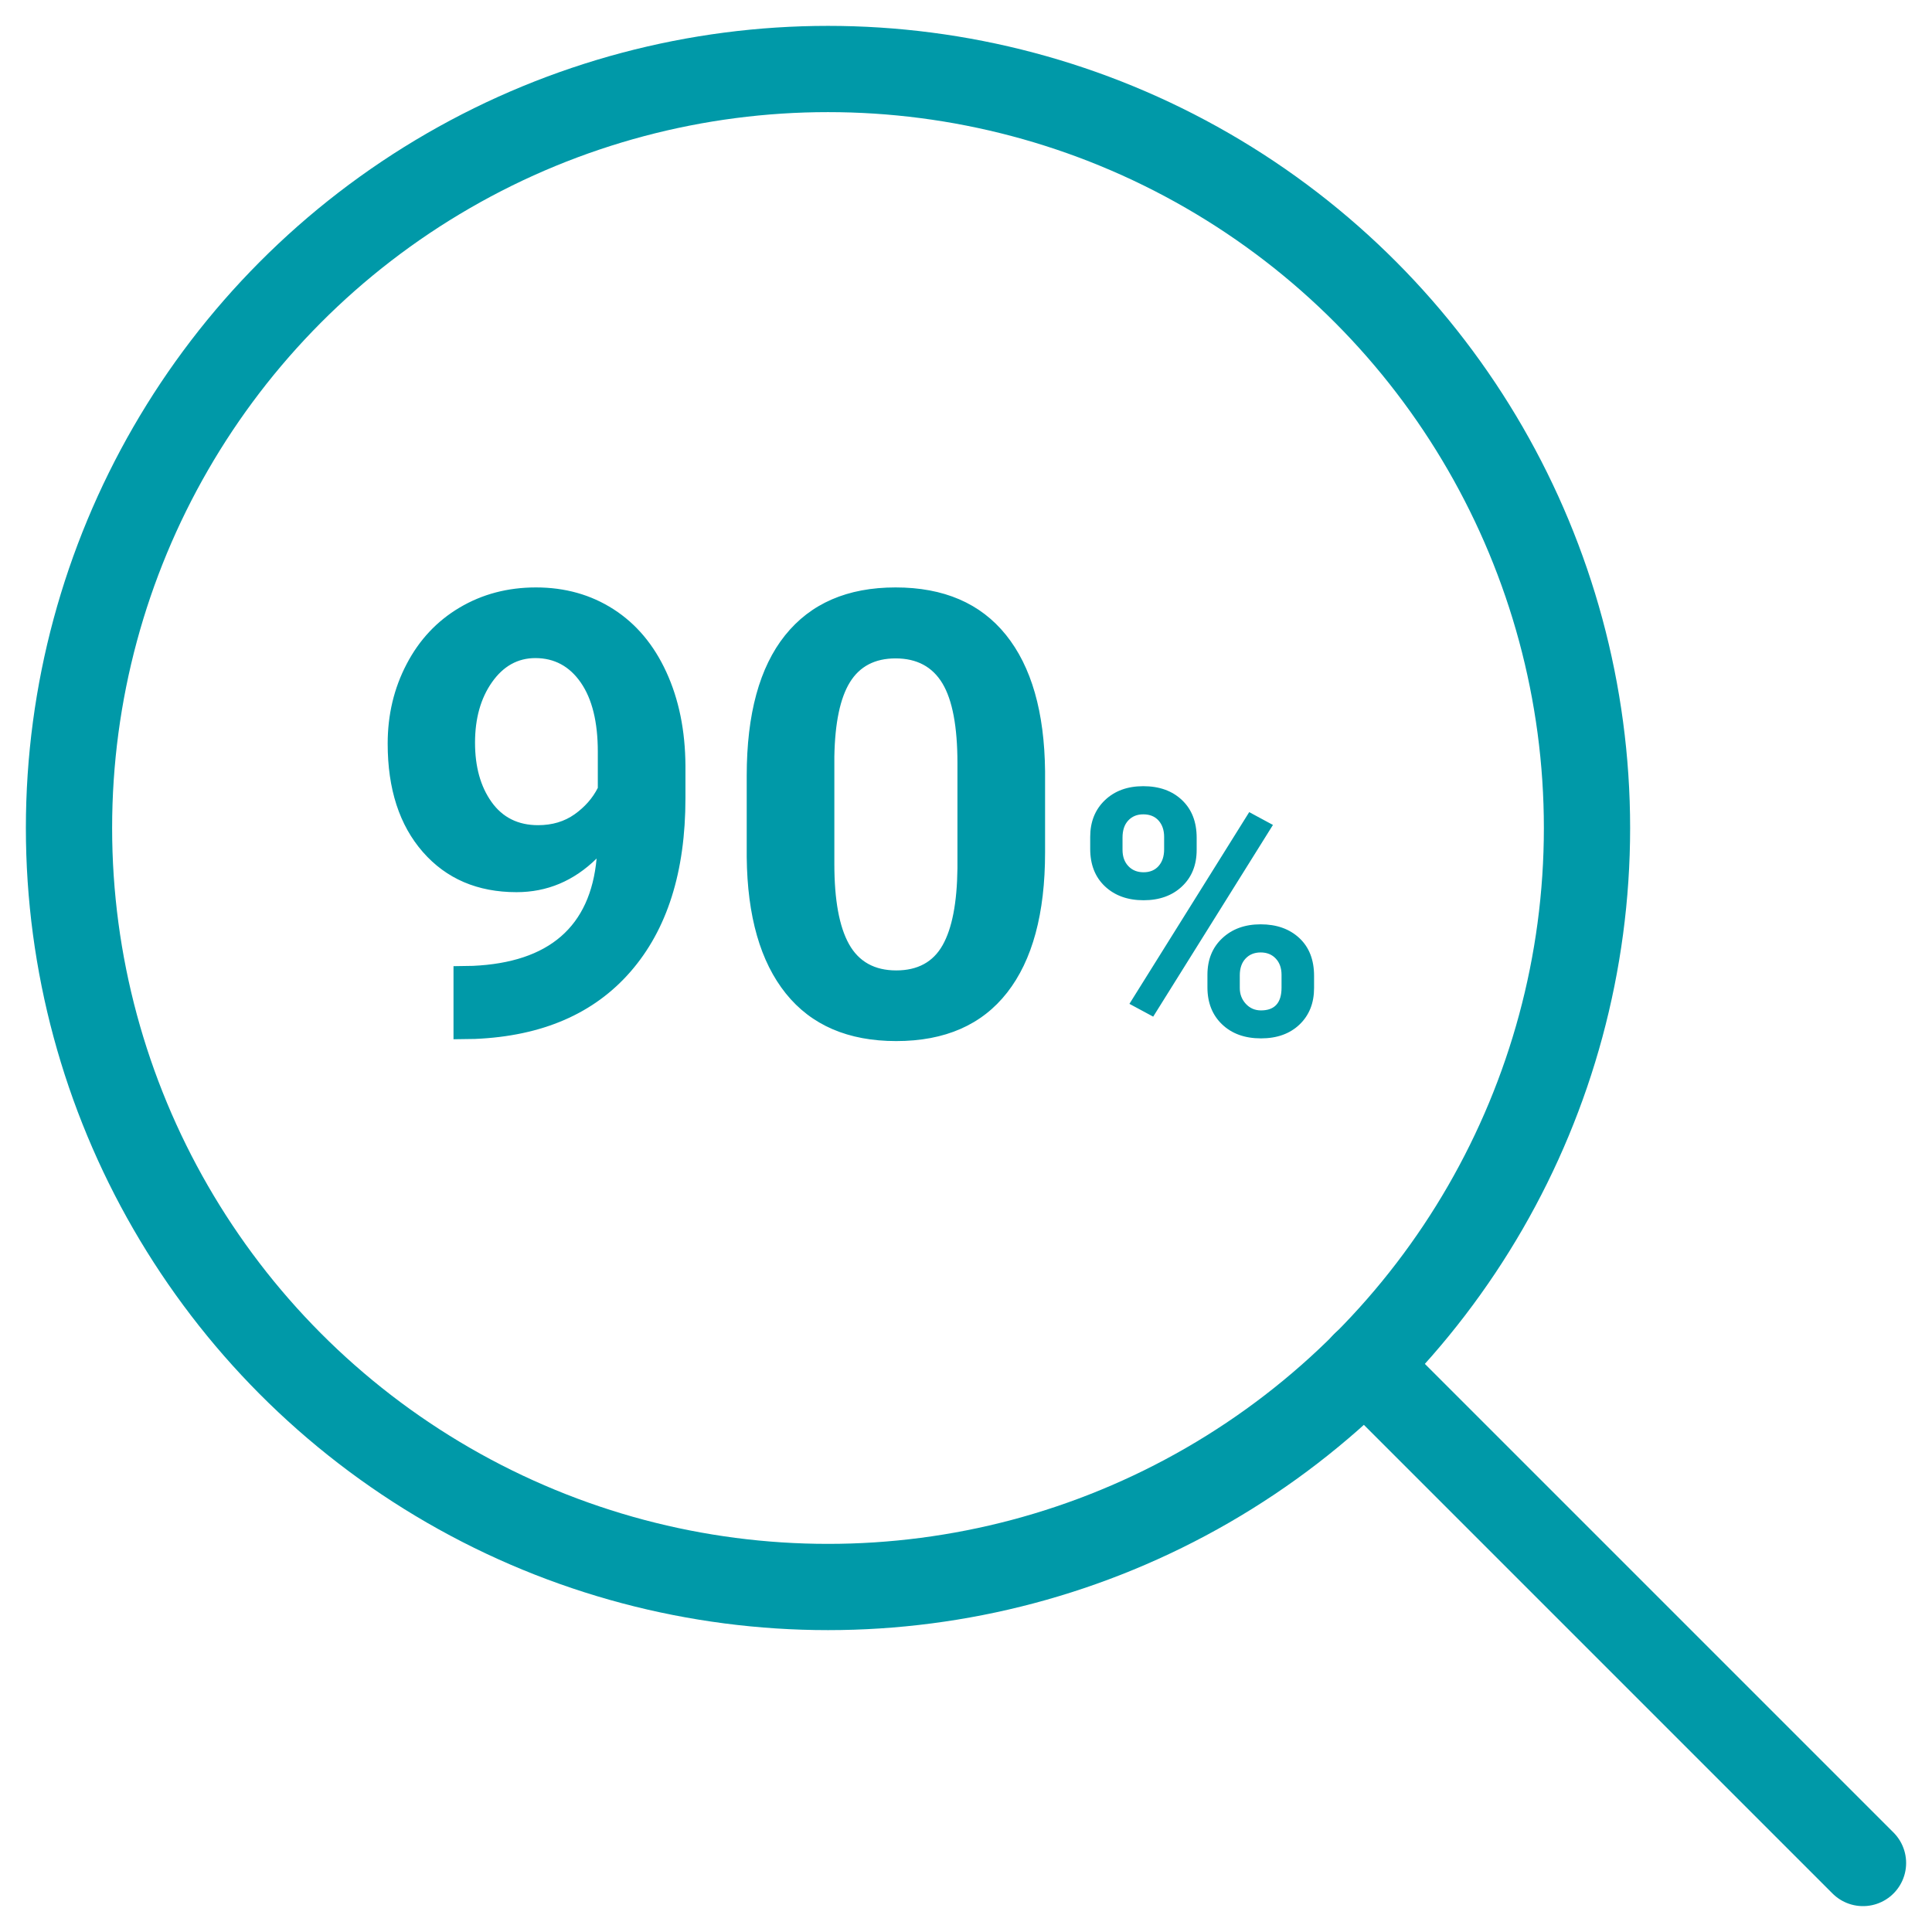 <?xml version="1.0" encoding="UTF-8"?>
<svg width="56px" height="56px" viewBox="0 0 56 56" version="1.1" xmlns="http://www.w3.org/2000/svg" xmlns:xlink="http://www.w3.org/1999/xlink">
    <title>icone/temps-recherche-gagne</title>
    <g id="icone/temps-recherche-gagne" stroke="none" stroke-width="1" fill="none" fill-rule="evenodd">
        <rect id="Rectangle" x="0" y="0" width="56" height="56"></rect>
        <circle id="Oval" stroke="#0099A8" stroke-width="2.5" cx="24" cy="24" r="22"></circle>
        <line x1="39.553" y1="39.553" x2="54" y2="54" id="Line" stroke="#0099A8" stroke-width="2.5" stroke-linecap="round"></line>
        <path d="M13.145,30.123 L13.769,30.114 C15.714,30.032 17.217,29.382 18.277,28.163 C19.338,26.944 19.868,25.269 19.868,23.136 L19.868,23.136 L19.868,22.195 C19.862,21.176 19.678,20.271 19.314,19.479 C18.951,18.688 18.441,18.082 17.785,17.66 C17.129,17.238 16.379,17.027 15.535,17.027 C14.715,17.027 13.977,17.222 13.32,17.612 C12.664,18.001 12.153,18.546 11.787,19.247 C11.42,19.947 11.237,20.716 11.237,21.554 C11.237,22.872 11.577,23.919 12.257,24.696 C12.937,25.472 13.842,25.86 14.973,25.86 C15.857,25.86 16.631,25.535 17.293,24.885 C17.111,26.859 15.916,27.896 13.707,27.996 L13.707,27.996 L13.145,28.005 L13.145,30.123 Z M15.597,23.918 C15.017,23.918 14.567,23.694 14.248,23.246 C13.928,22.797 13.769,22.225 13.769,21.527 C13.769,20.824 13.933,20.24 14.261,19.774 C14.589,19.308 15.008,19.075 15.518,19.075 C16.068,19.075 16.508,19.312 16.836,19.787 C17.164,20.262 17.328,20.93 17.328,21.791 L17.328,21.791 L17.328,22.837 C17.176,23.136 16.952,23.391 16.656,23.602 C16.36,23.812 16.007,23.918 15.597,23.918 Z M25.977,30.176 C27.389,30.176 28.461,29.707 29.193,28.77 C29.926,27.832 30.292,26.479 30.292,24.709 L30.292,24.709 L30.292,22.354 C30.274,20.637 29.896,19.32 29.158,18.403 C28.42,17.486 27.354,17.027 25.959,17.027 C24.564,17.027 23.497,17.49 22.755,18.416 C22.014,19.342 21.644,20.698 21.644,22.485 L21.644,22.485 L21.644,24.841 C21.661,26.558 22.039,27.876 22.777,28.796 C23.516,29.716 24.582,30.176 25.977,30.176 Z M25.977,28.128 C25.35,28.128 24.894,27.875 24.61,27.368 C24.326,26.861 24.184,26.086 24.184,25.043 L24.184,25.043 L24.184,21.932 C24.201,20.953 24.352,20.234 24.636,19.774 C24.92,19.314 25.361,19.084 25.959,19.084 C26.574,19.084 27.027,19.326 27.317,19.809 C27.607,20.292 27.752,21.064 27.752,22.125 L27.752,22.125 L27.752,25.166 C27.74,26.168 27.597,26.912 27.321,27.398 C27.046,27.885 26.598,28.128 25.977,28.128 Z M33.147,26.094 C33.606,26.094 33.978,25.96 34.261,25.693 C34.544,25.426 34.686,25.073 34.686,24.634 L34.686,24.634 L34.686,24.282 C34.686,23.823 34.544,23.459 34.261,23.191 C33.978,22.922 33.603,22.788 33.138,22.788 C32.679,22.788 32.308,22.924 32.024,23.196 C31.741,23.468 31.6,23.822 31.6,24.258 L31.6,24.258 L31.6,24.604 C31.6,25.06 31.742,25.422 32.027,25.691 C32.312,25.959 32.685,26.094 33.147,26.094 Z M33.426,29.468 L36.897,23.911 L36.209,23.54 L32.737,29.097 L33.426,29.468 Z M33.147,25.283 C32.965,25.283 32.818,25.224 32.706,25.105 C32.593,24.986 32.537,24.829 32.537,24.634 L32.537,24.634 L32.537,24.277 C32.537,24.066 32.592,23.901 32.703,23.782 C32.814,23.663 32.959,23.604 33.138,23.604 C33.326,23.604 33.475,23.664 33.582,23.784 C33.689,23.905 33.743,24.062 33.743,24.258 L33.743,24.258 L33.743,24.619 C33.743,24.821 33.689,24.982 33.582,25.103 C33.475,25.223 33.33,25.283 33.147,25.283 Z M36.551,30.098 C37.016,30.098 37.389,29.963 37.669,29.695 C37.949,29.426 38.089,29.074 38.089,28.638 L38.089,28.638 L38.089,28.286 C38.089,27.821 37.946,27.455 37.662,27.19 C37.377,26.925 37.003,26.792 36.541,26.792 C36.085,26.792 35.714,26.926 35.428,27.195 C35.141,27.463 34.998,27.817 34.998,28.257 L34.998,28.257 L34.998,28.618 C34.998,29.064 35.14,29.422 35.423,29.692 C35.706,29.963 36.082,30.098 36.551,30.098 Z M36.551,29.287 C36.375,29.287 36.229,29.224 36.111,29.097 C35.994,28.97 35.936,28.817 35.936,28.638 L35.936,28.638 L35.936,28.271 C35.936,28.066 35.991,27.904 36.102,27.786 C36.212,27.667 36.359,27.607 36.541,27.607 C36.723,27.607 36.87,27.667 36.98,27.786 C37.091,27.904 37.146,28.062 37.146,28.257 L37.146,28.257 L37.146,28.628 C37.146,29.067 36.948,29.287 36.551,29.287 Z" id="90%" fill="#0099A8" fill-rule="nonzero"></path>
    </g>
</svg>